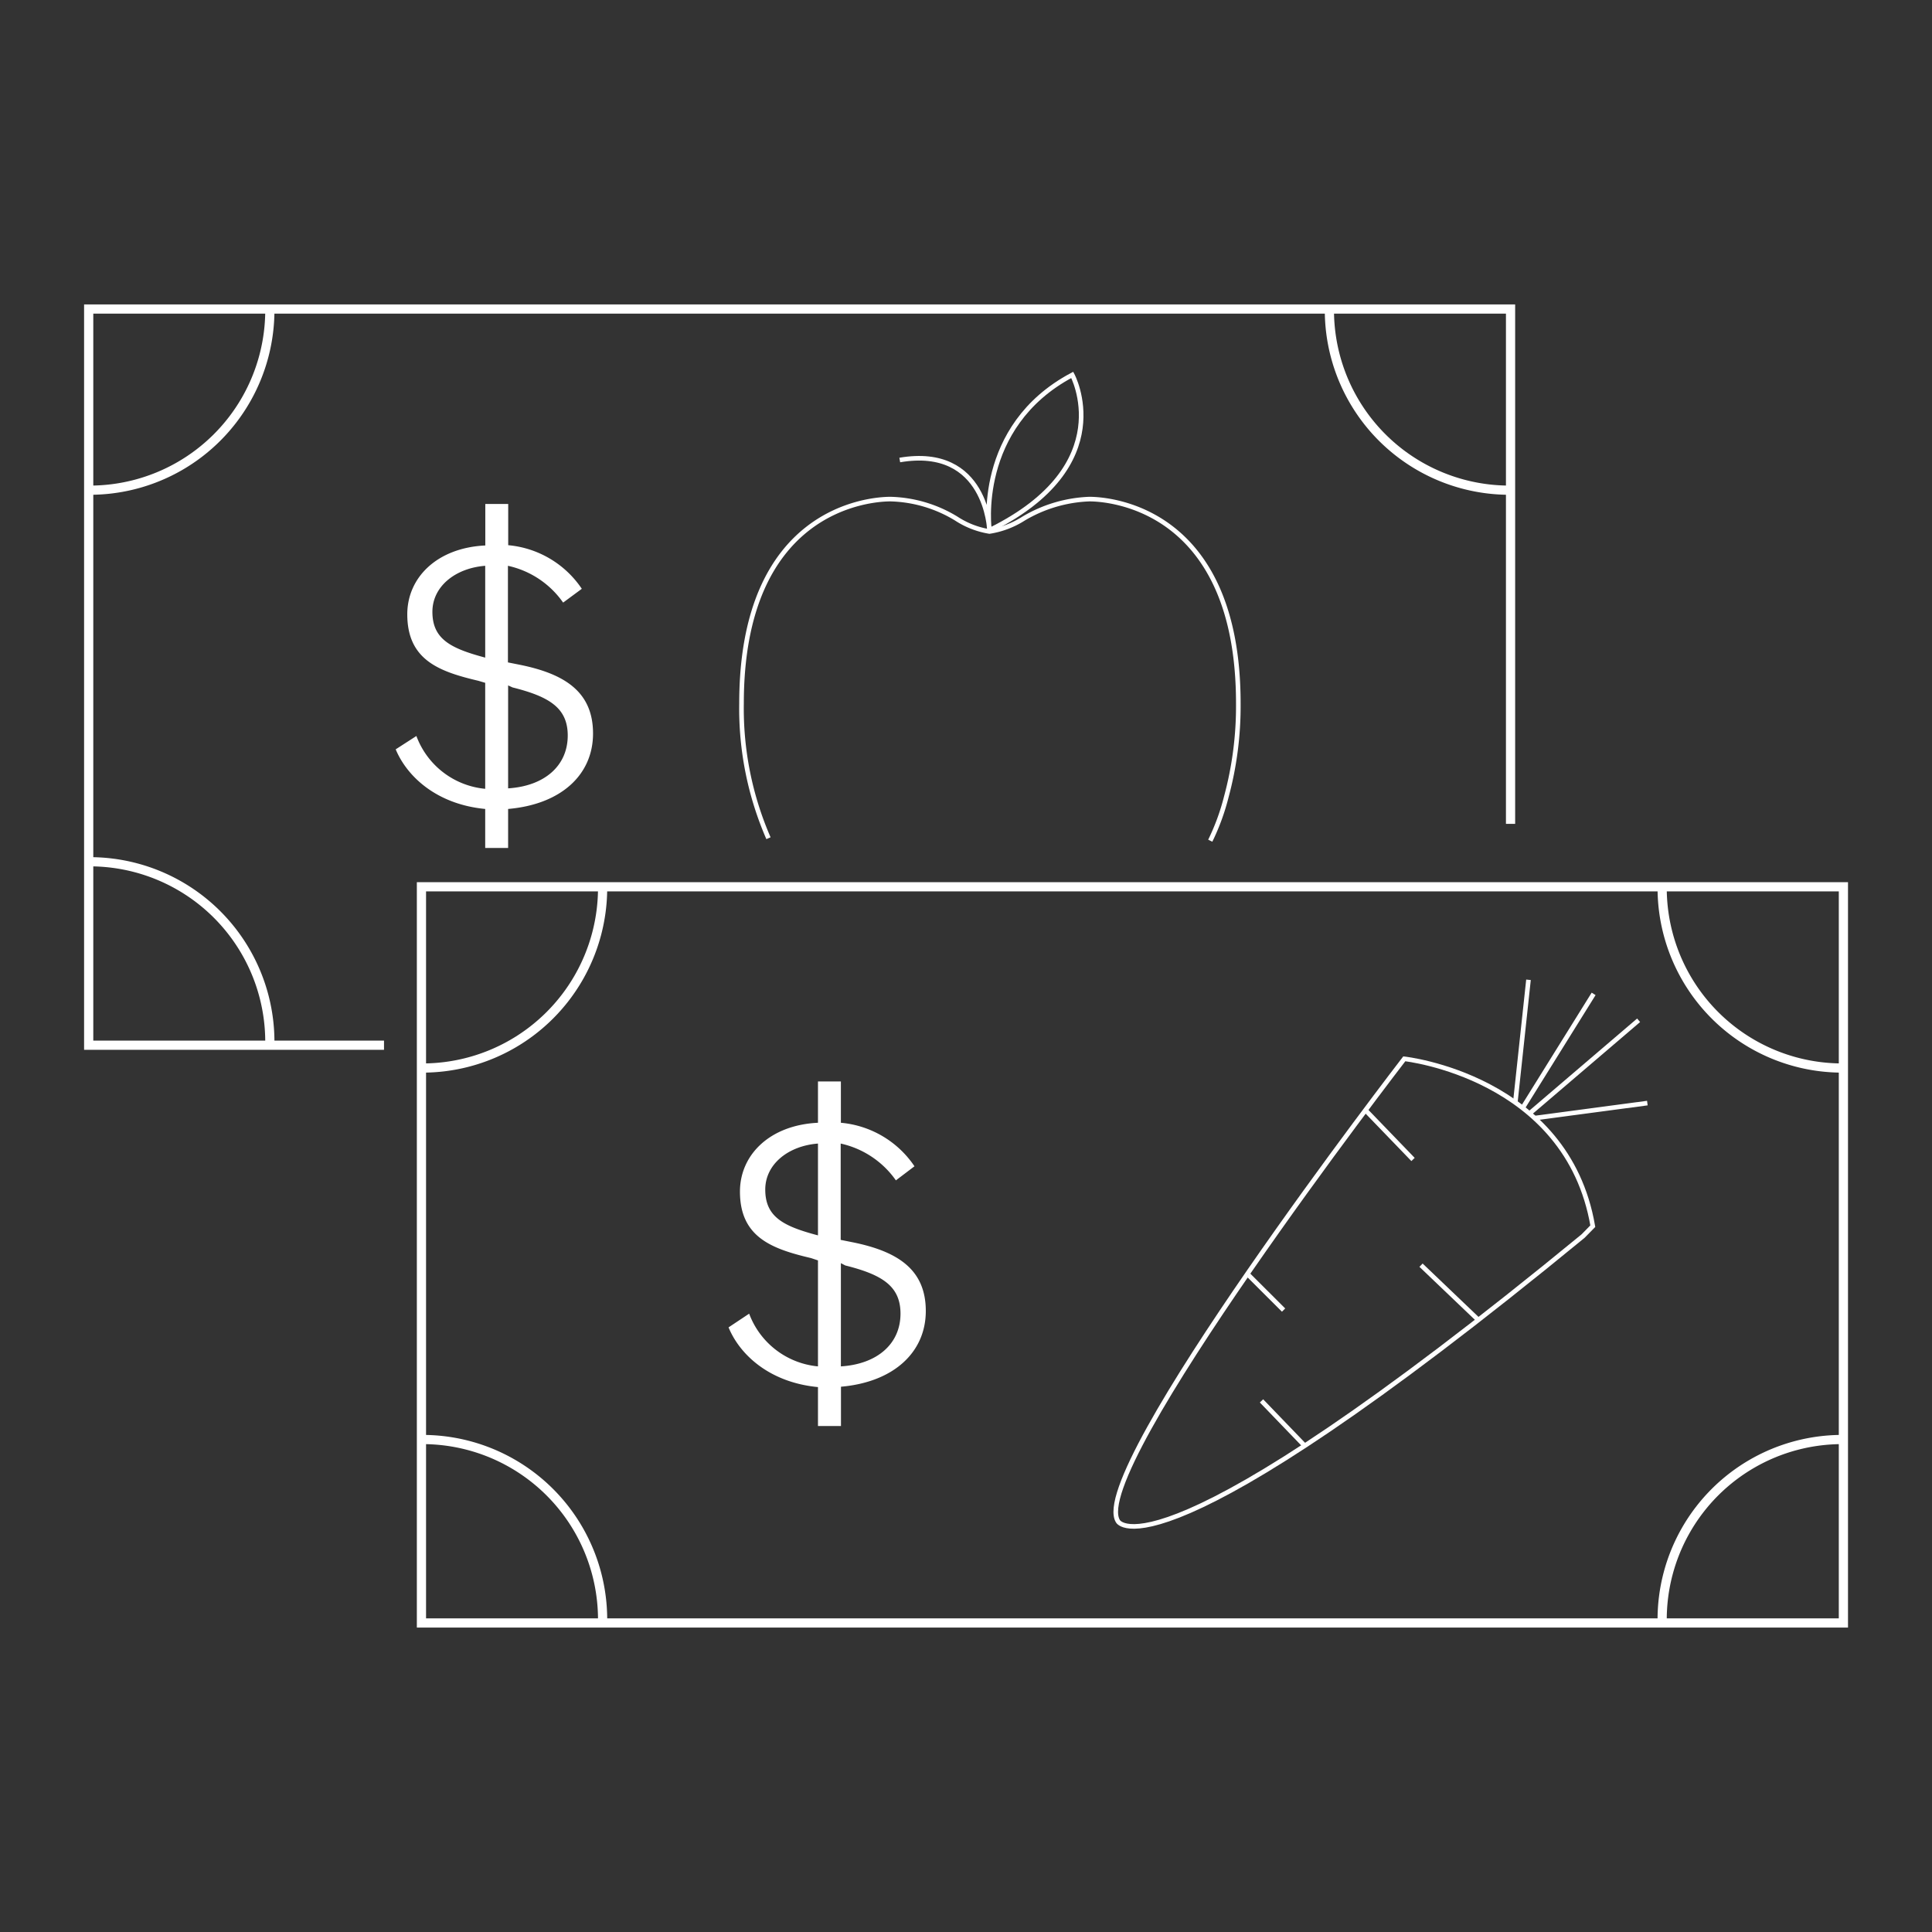 <svg viewBox="0 0 210 210" xmlns="http://www.w3.org/2000/svg"><rect x="0" y="0" width="210" height="210" fill="#333333" stroke="none"/><path d="m45.81 96.39h154.56v80.02h-154.56z" fill="none" stroke="#fff" stroke-miterlimit="10"/><path d="m180.67 96.39a19.58 19.58 0 0 0 19.69 19.7" fill="none" stroke="#fff" stroke-miterlimit="10"/><path d="m200.36 156.47a19.57 19.57 0 0 0 -19.69 19.69" fill="none" stroke="#fff" stroke-miterlimit="10"/><path d="m65.5 176.16a19.57 19.57 0 0 0 -19.69-19.69" fill="none" stroke="#fff" stroke-miterlimit="10"/><path d="m45.81 116.09a19.58 19.58 0 0 0 19.69-19.7" fill="none" stroke="#fff" stroke-miterlimit="10"/><path d="m97.38 128.3a9.94 9.94 0 0 0 -6-4v10.47l1.25.25c5 1 8 3 8 7.48s-3.48 7.73-9.22 8.23v4.27h-2.5v-4.23c-5.24-.5-8.48-3.49-9.72-6.49l2.24-1.49a8.86 8.86 0 0 0 7.48 5.73v-11.52l-.75-.25c-4.24-1-7.73-2.25-7.73-7.23 0-4 3.24-7.23 8.48-7.48v-4.49h2.49v4.49a10.79 10.79 0 0 1 8 4.73zm-8.47 6v-10c-3.24.25-5.73 2.25-5.73 5 0 2.99 1.99 3.99 5.73 4.98zm2.49 3v11.22c4-.25 6.48-2.49 6.48-5.73 0-3-2-4.24-6-5.24z" fill="#fff"/><g fill="none" stroke="#fff" stroke-miterlimit="10"><path d="m172.07 134.36c-46.63 38.3-50.55 31-50.55 31-3.45-5.46 31.12-50.27 31.12-50.27s17.71 1.91 20.49 18.19z" stroke-width=".5"/><path d="m164.7 119.9 1.44-13.4" stroke-width=".5"/><path d="m165.47 120.48 7.75-12.45" stroke-width=".5"/><path d="m178.11 110.9-11.88 10.15" stroke-width=".5"/><path d="m179.06 119.9-12.25 1.63" stroke-width=".5"/><path d="m148.42 120.67 5.17 5.36" stroke-width=".5"/><path d="m135.59 138.48 3.93 3.92" stroke-width=".5"/><path d="m154.46 137.52 6.22 5.94" stroke-width=".5"/><path d="m137.12 152.27 4.7 4.88" stroke-width=".5"/><path d="m41.74 113.61h-32.1v-80.02h154.55v55.96"/><path d="m144.5 33.59a19.57 19.57 0 0 0 19.69 19.69"/><path d="m29.33 113.36a19.57 19.57 0 0 0 -19.69-19.69"/><path d="m9.64 53.28a19.57 19.57 0 0 0 19.69-19.69"/></g><path d="m61.21 65.5a9.89 9.89 0 0 0 -6-4v10.5l1.25.25c5 1 8 3 8 7.48s-3.46 7.7-9.23 8.2v4.24h-2.49v-4.24c-5.24-.5-8.48-3.49-9.73-6.48l2.25-1.45a8.85 8.85 0 0 0 7.48 5.74v-11.52l-.74-.22c-4.24-1-7.73-2.24-7.73-7.23 0-4 3.24-7.23 8.48-7.48v-4.51h2.49v4.48a10.8 10.8 0 0 1 8 4.74zm-8.47 6v-10c-3.24.25-5.74 2.24-5.74 5 0 2.98 2 3.98 5.74 4.98zm2.49 3v11.19c4-.25 6.48-2.49 6.48-5.74 0-3-2-4.23-6-5.23z" fill="#fff"/><path d="m131.55 91.38a24.36 24.36 0 0 0 1.74-4.75 37.86 37.86 0 0 0 1.31-10.16c0-21.21-14-22.22-16.19-22.22a15.07 15.07 0 0 0 -7.14 2.11 9.67 9.67 0 0 1 -3.72 1.41 9.29 9.29 0 0 1 -3.62-1.41 14.4 14.4 0 0 0 -7.14-2.11c-2.21 0-16.19 1-16.19 22.22a35.26 35.26 0 0 0 2.93 14.64" fill="none" stroke="#fff" stroke-miterlimit="10" stroke-width=".5"/><path d="m97.8 50c9.45-1.61 9.75 7.64 9.75 7.64s-1.61-11.26 9-16.89c0 0 5.33 9.85-9 16.89" fill="none" stroke="#fff" stroke-miterlimit="10" stroke-width=".5"/></svg>